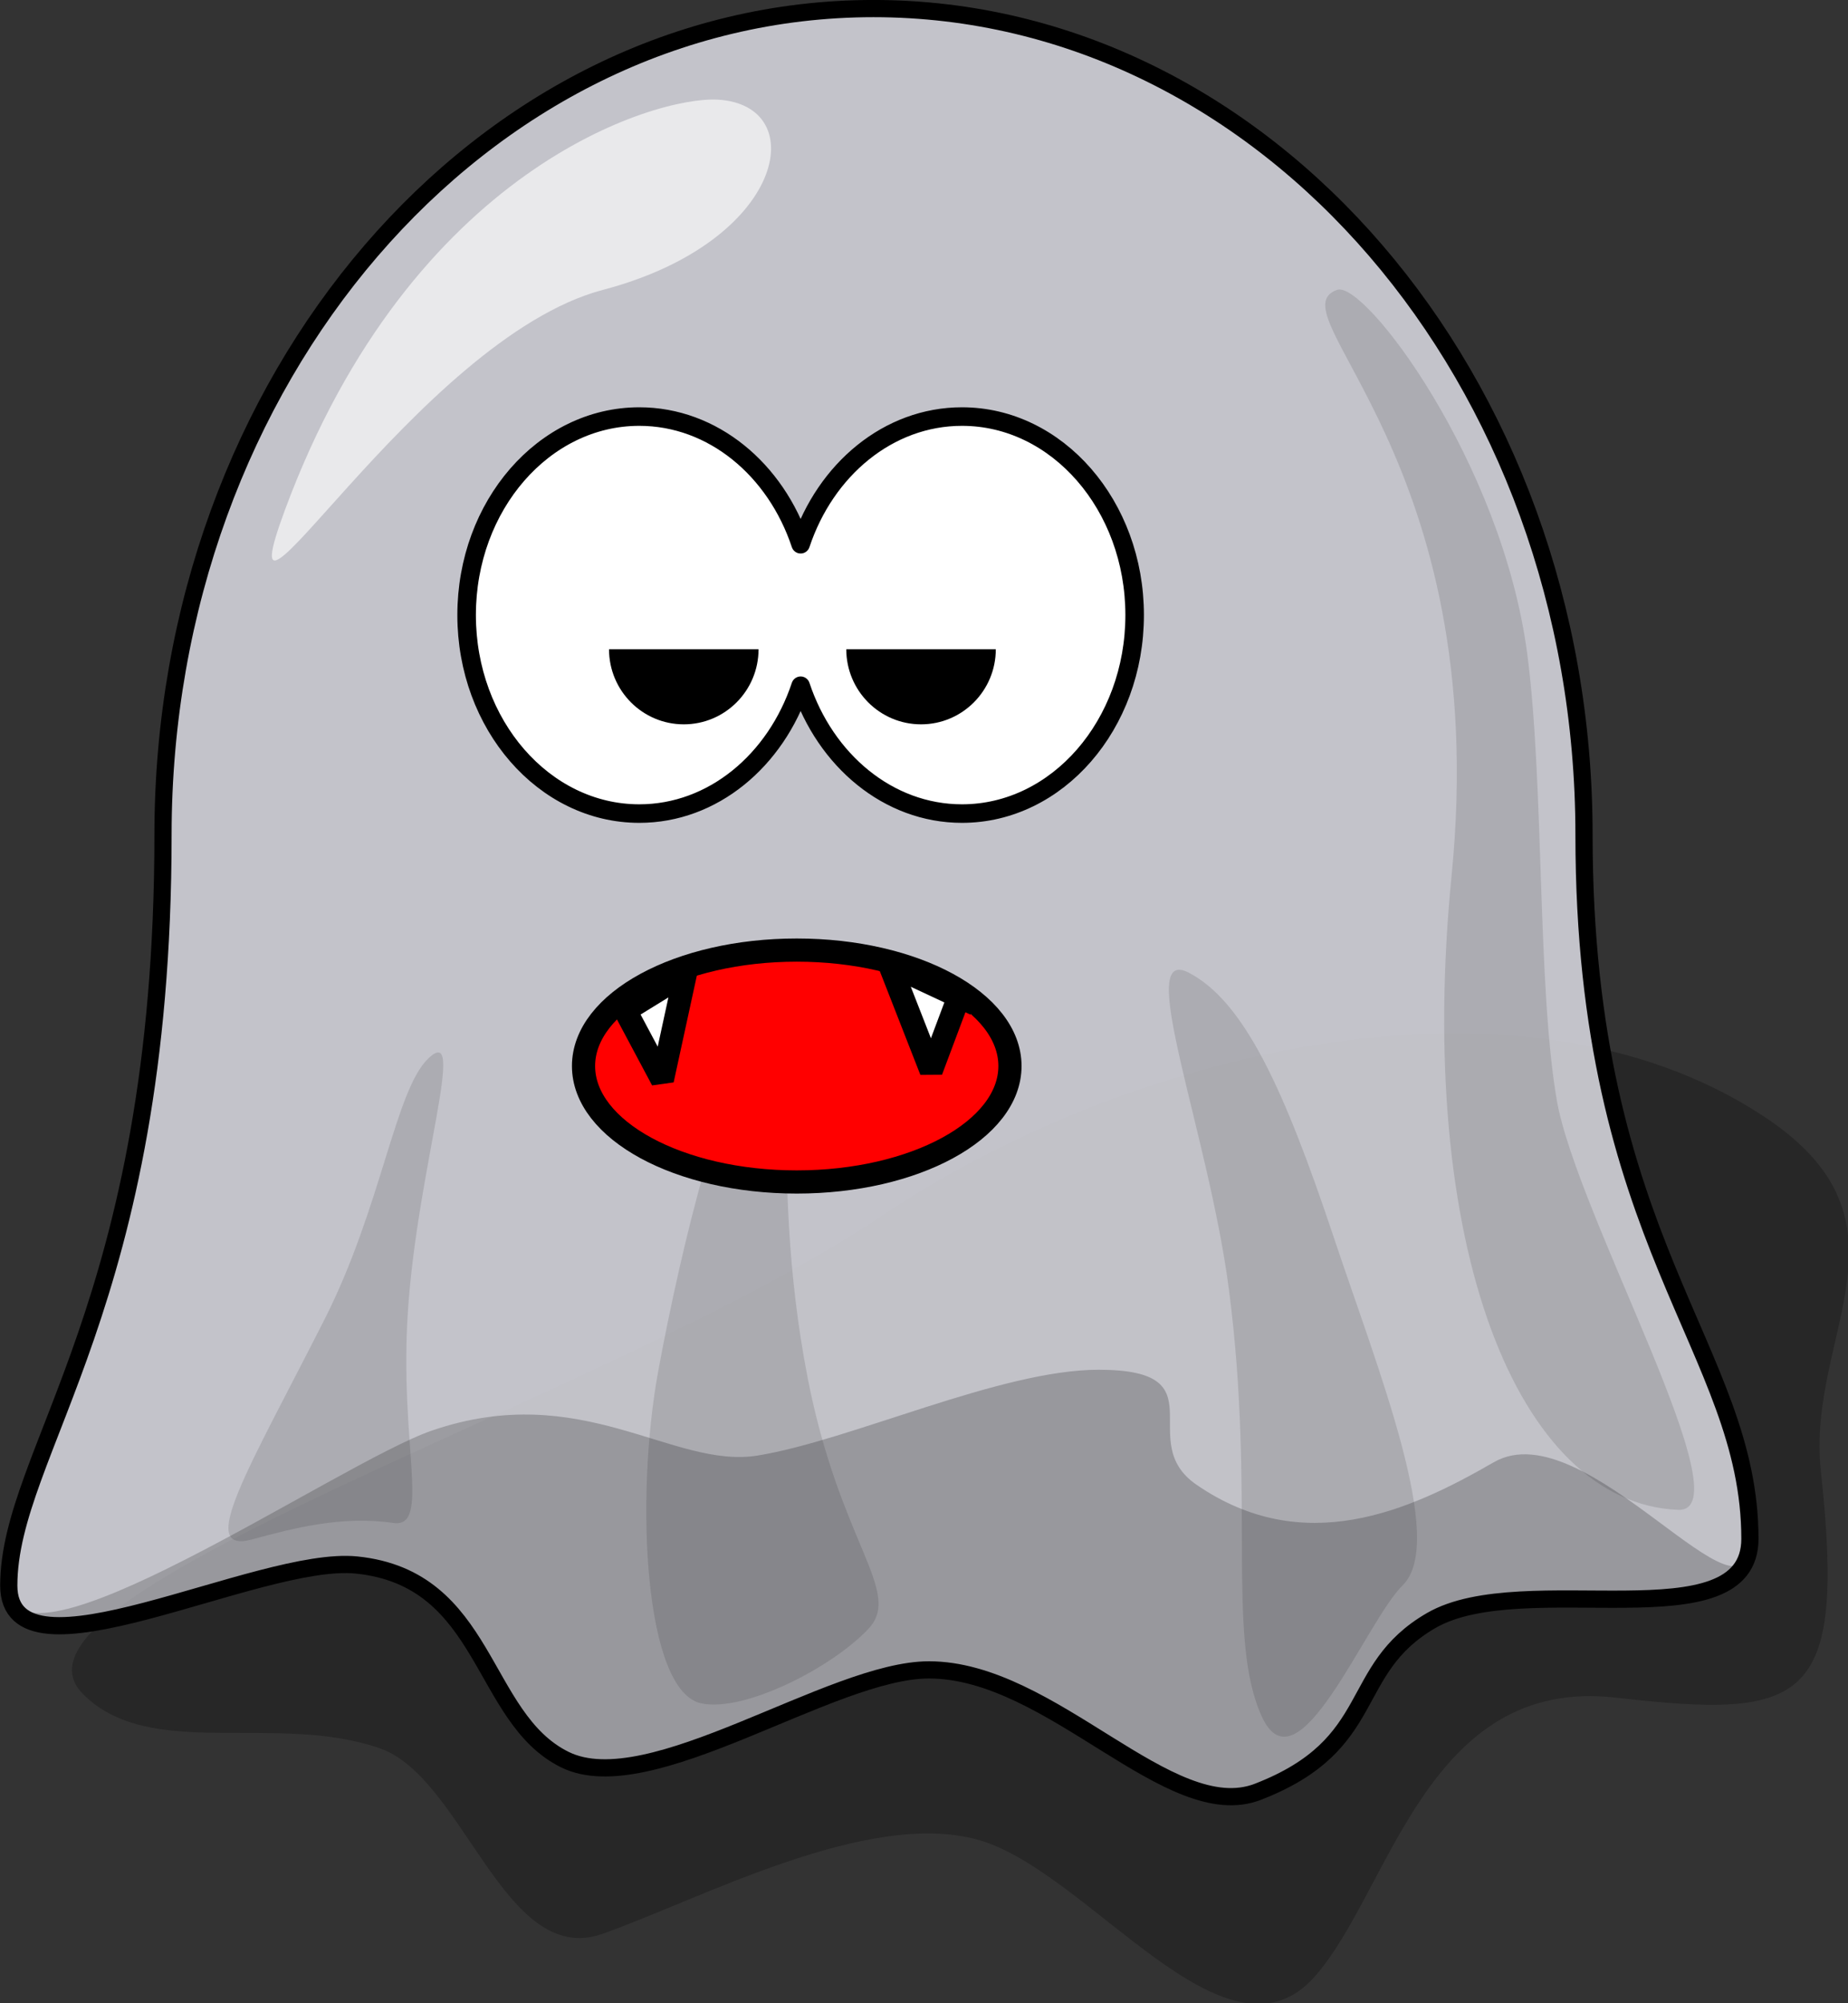 <?xml version="1.0" encoding="UTF-8" standalone="no"?>
<svg
   xmlns:dc="http://purl.org/dc/elements/1.1/"
   xmlns:cc="http://creativecommons.org/ns#"
   xmlns:rdf="http://www.w3.org/1999/02/22-rdf-syntax-ns#"
   xmlns:svg="http://www.w3.org/2000/svg"
   xmlns="http://www.w3.org/2000/svg"
   xmlns:sodipodi="http://sodipodi.sourceforge.net/DTD/sodipodi-0.dtd"
   xmlns:inkscape="http://www.inkscape.org/namespaces/inkscape"
   version="1.1"
   width="427.007"
   height="462.575"
   id="svg2"
   inkscape:version="0.48.2 r9819"
   sodipodi:docname="vampire-ghost.svg">
  <rect width="100%" height="100%" fill="#333333" stroke="none"/>
  <defs
     id="defs65" />
  <sodipodi:namedview
     pagecolor="#ffffff"
     bordercolor="#666666"
     borderopacity="1"
     objecttolerance="10"
     gridtolerance="10"
     guidetolerance="10"
     inkscape:pageopacity="0"
     inkscape:pageshadow="2"
     inkscape:window-width="1482"
     inkscape:window-height="959"
     id="namedview63"
     showgrid="false"
     fit-margin-top="0"
     fit-margin-left="0"
     fit-margin-right="0"
     fit-margin-bottom="0"
     inkscape:zoom="0.49166667"
     inkscape:cx="317.04633"
     inkscape:cy="224.5314"
     inkscape:window-x="0"
     inkscape:window-y="0"
     inkscape:window-maximized="0"
     inkscape:current-layer="svg2" />
  <desc
     iVinci="yes"
     version="4.4"
     gridStep="20"
     showGrid="no"
     snapToGrid="no"
     codePlatform="0"
     id="desc4" />
  <g
     id="Layer1"
     transform="matrix(1.071,0,0,1.071,-144.698,-15.156)">
    <g
       id="Shape1">
      <desc
         type="0"
         basicInfo-basicType="0"
         basicInfo-roundedRectRadius="12"
         basicInfo-polygonSides="6"
         basicInfo-starPoints="5"
         bounding="rect(-191.686,-104.639,383.372,209.279)"
         text=""
         font-familyName=""
         font-pixelSize="20"
         font-bold="0"
         font-underline="0"
         font-alignment="1"
         strokeStyle="0"
         markerStart="0"
         markerEnd="0"
         shadowEnabled="0"
         shadowOffsetX="0"
         shadowOffsetY="2"
         shadowBlur="4"
         shadowOpacity="160"
         blurEnabled="0"
         blurRadius="4"
         transform="matrix(1,0,0,1,342.318,341.587)"
         pers-center="0,0"
         pers-size="0,0"
         pers-start="0,0"
         pers-end="0,0"
         locked="0"
         mesh=""
         flag=""
         id="desc8" />
      <path
         id="shapePath1"
         d="m 152.939,379.33 c 14.338,14.607 41.604,3.984 64.074,11.764 18.219,6.309 26.889,47.495 48.08,40.016 21.191,-7.478 57.119,-26.887 80.963,-20.296 23.844,6.591 53.551,51.282 72.75,29.456 16.306,-18.537 24.104,-64.742 64.888,-60.087 40.909,4.67 49.736,1.545 44.245,-48.913 -3.184,-29.27 22.2,-53.578 -12.144,-76.305 -53.554,-35.439 -138.729,-13.393 -190.334,21.276 -59.091,39.698 -194.07,81.137 -172.522,103.089 z"
         style="fill:#000000;fill-opacity:0.235;fill-rule:evenodd;stroke:none"
         inkscape:connector-curvature="0" />
    </g>
    <g
       id="Shape2">
      <desc
         type="0"
         basicInfo-basicType="0"
         basicInfo-roundedRectRadius="12"
         basicInfo-polygonSides="6"
         basicInfo-starPoints="5"
         bounding="rect(-187.821,-172.974,375.642,345.949)"
         text=""
         font-familyName=""
         font-pixelSize="20"
         font-bold="0"
         font-underline="0"
         font-alignment="1"
         strokeStyle="0"
         markerStart="0"
         markerEnd="0"
         shadowEnabled="0"
         shadowOffsetX="0"
         shadowOffsetY="2"
         shadowBlur="4"
         shadowOpacity="160"
         blurEnabled="0"
         blurRadius="4"
         transform="matrix(1,0,0,1,324.821,188.974)"
         pers-center="0,0"
         pers-size="0,0"
         pers-start="0,0"
         pers-end="0,0"
         locked="0"
         mesh=""
         flag=""
         id="desc12" />
      <path
         id="shapePath2"
         d="m 476.85,194.155 c 0,88.169 35.792,110.899 35.792,151.791 0,22.681 -35.399,-27.978 -55.259,-16.512 -18.42,10.635 -41.111,20.681 -64.144,4.841 -13.717,-9.433 5.41,-24.788 -21.11,-24.788 -21.154,0 -53.393,15.221 -73.563,18.5 -18.337,2.98 -37.912,-16.489 -70.263,-5.392 C 208.184,329.496 137,378.699 137,356.019 137,327.134 170.273,295.667 170.273,194.155 170.273,95.813 238.947,16 323.562,16 408.177,16 476.85,95.813 476.85,194.155 z"
         style="fill:#dbdbe3;fill-opacity:0.627;fill-rule:nonzero;stroke:none"
         inkscape:connector-curvature="0" />
    </g>
    <g
       id="Shape3">
      <desc
         type="0"
         basicInfo-basicType="0"
         basicInfo-roundedRectRadius="12"
         basicInfo-polygonSides="6"
         basicInfo-starPoints="5"
         bounding="rect(-187.821,-192.769,375.642,385.538)"
         text=""
         font-familyName=""
         font-pixelSize="20"
         font-bold="0"
         font-underline="0"
         font-alignment="1"
         strokeStyle="0"
         markerStart="0"
         markerEnd="0"
         shadowEnabled="0"
         shadowOffsetX="0"
         shadowOffsetY="2"
         shadowBlur="4"
         shadowOpacity="160"
         blurEnabled="0"
         blurRadius="4"
         transform="matrix(1,0,0,1,324.821,208.769)"
         pers-center="0,0"
         pers-size="0,0"
         pers-start="0,0"
         pers-end="0,0"
         locked="0"
         mesh=""
         flag=""
         id="desc16" />
      <path
         id="shapePath3"
         d="m 476.85,194.155 c 0,88.169 35.792,110.899 35.792,151.791 0,22.681 -48.884,6.135 -68.744,17.601 -18.42,10.635 -10.875,26.655 -37.396,36.933 -19.054,7.384 -44.459,-26.282 -70.979,-26.282 -21.154,0 -60.197,28.376 -78.534,19.357 -18.338,-9.019 -16.598,-39.066 -44.95,-41.969 C 190.88,349.419 137,378.699 137,356.019 137,327.134 170.273,295.667 170.273,194.155 170.273,95.813 238.947,16 323.562,16 408.177,16 476.85,95.813 476.85,194.155 z"
         style="fill:#dbdbe3;fill-opacity:0.627;fill-rule:nonzero;stroke:#000000;stroke-width:3.71;stroke-linecap:round;stroke-linejoin:round;stroke-miterlimit:2;stroke-opacity:1"
         inkscape:connector-curvature="0" />
    </g>
    <g
       id="Shape4">
      <desc
         type="0"
         basicInfo-basicType="0"
         basicInfo-roundedRectRadius="12"
         basicInfo-polygonSides="6"
         basicInfo-starPoints="5"
         bounding="rect(-72.062,-42.801,144.125,85.603)"
         text=""
         font-familyName=""
         font-pixelSize="20"
         font-bold="0"
         font-underline="0"
         font-alignment="1"
         strokeStyle="0"
         markerStart="0"
         markerEnd="0"
         shadowEnabled="0"
         shadowOffsetX="0"
         shadowOffsetY="2"
         shadowBlur="4"
         shadowOpacity="160"
         blurEnabled="0"
         blurRadius="4"
         transform="matrix(1,0,0,1,307.841,146.769)"
         pers-center="0,0"
         pers-size="0,0"
         pers-start="0,0"
         pers-end="0,0"
         locked="0"
         mesh=""
         flag=""
         id="desc20" />
      <path
         id="shapePath4"
         d="m 273.03,103.967 c -20.564,0 -37.252,19.175 -37.252,42.802 0,23.627 16.688,42.801 37.252,42.801 15.888,0 29.459,-11.461 34.811,-27.564 5.351,16.103 18.923,27.564 34.811,27.564 20.563,0 37.251,-19.174 37.251,-42.801 0,-23.627 -16.688,-42.802 -37.251,-42.802 -15.885,0 -29.458,11.428 -34.811,27.526 -5.354,-16.098 -18.926,-27.526 -34.811,-27.526 z"
         style="fill:#ffffff;fill-opacity:1;fill-rule:nonzero;stroke:#000000;stroke-width:4;stroke-linecap:round;stroke-linejoin:round;stroke-miterlimit:2;stroke-opacity:1"
         inkscape:connector-curvature="0" />
    </g>
    <g
       id="Shape5">
      <desc
         type="0"
         basicInfo-basicType="0"
         basicInfo-roundedRectRadius="12"
         basicInfo-polygonSides="6"
         basicInfo-starPoints="5"
         bounding="rect(-16.13,-8.098,32.26,16.196)"
         text=""
         font-familyName=""
         font-pixelSize="20"
         font-bold="0"
         font-underline="0"
         font-alignment="1"
         strokeStyle="0"
         markerStart="0"
         markerEnd="0"
         shadowEnabled="0"
         shadowOffsetX="0"
         shadowOffsetY="2"
         shadowBlur="4"
         shadowOpacity="160"
         blurEnabled="0"
         blurRadius="4"
         transform="matrix(1,0,0,1,333.816,162.229)"
         pers-center="0,0"
         pers-size="0,0"
         pers-start="0,0"
         pers-end="0,0"
         locked="0"
         mesh=""
         flag=""
         id="desc24" />
      <path
         id="shapePath5"
         d="m 349.945,154.131 c 0,8.945 -7.221,16.196 -16.129,16.196 -8.909,0 -16.13,-7.251 -16.13,-16.196 l 32.259,0 z"
         style="fill:#000000;fill-opacity:1;fill-rule:nonzero;stroke:none"
         inkscape:connector-curvature="0" />
    </g>
    <g
       id="Shape6">
      <desc
         type="0"
         basicInfo-basicType="0"
         basicInfo-roundedRectRadius="12"
         basicInfo-polygonSides="6"
         basicInfo-starPoints="5"
         bounding="rect(-16.13,-8.098,32.26,16.196)"
         text=""
         font-familyName=""
         font-pixelSize="20"
         font-bold="0"
         font-underline="0"
         font-alignment="1"
         strokeStyle="0"
         markerStart="0"
         markerEnd="0"
         shadowEnabled="0"
         shadowOffsetX="0"
         shadowOffsetY="2"
         shadowBlur="4"
         shadowOpacity="160"
         blurEnabled="0"
         blurRadius="4"
         transform="matrix(1,0,0,1,282.629,162.229)"
         pers-center="0,0"
         pers-size="0,0"
         pers-start="0,0"
         pers-end="0,0"
         locked="0"
         mesh=""
         flag=""
         id="desc28" />
      <path
         id="shapePath6"
         d="m 298.759,154.131 c 0,8.945 -7.221,16.196 -16.13,16.196 -8.908,0 -16.129,-7.251 -16.129,-16.196 l 32.259,0 z"
         style="fill:#000000;fill-opacity:1;fill-rule:nonzero;stroke:none"
         inkscape:connector-curvature="0" />
    </g>
    <g
       id="Shape7">
      <desc
         type="0"
         basicInfo-basicType="0"
         basicInfo-roundedRectRadius="12"
         basicInfo-polygonSides="6"
         basicInfo-starPoints="5"
         bounding="rect(-39.796,-131.563,79.592,263.127)"
         text=""
         font-familyName=""
         font-pixelSize="20"
         font-bold="0"
         font-underline="0"
         font-alignment="1"
         strokeStyle="0"
         markerStart="0"
         markerEnd="0"
         shadowEnabled="0"
         shadowOffsetX="0"
         shadowOffsetY="2"
         shadowBlur="4"
         shadowOpacity="160"
         blurEnabled="0"
         blurRadius="4"
         transform="matrix(1,0,0,1,460.813,208.133)"
         pers-center="0,0"
         pers-size="0,0"
         pers-start="0,0"
         pers-end="0,0"
         locked="0"
         mesh=""
         flag=""
         id="desc32" />
      <path
         id="shapePath7"
         d="m 423.591,76.648 c 5.903,-2.08 35.598,37.205 41.012,78.489 3.683,28.079 2.122,71.418 6.364,96.167 4.243,24.748 40.916,88.99 26.163,88.388 -34.648,-1.414 -56.752,-57.149 -48.84,-136.865 8.922,-89.899 -38.625,-121.271 -24.699,-126.179 z"
         style="fill:#000000;fill-opacity:0.118;fill-rule:evenodd;stroke:none"
         inkscape:connector-curvature="0" />
    </g>
    <g
       id="Shape8">
      <desc
         type="0"
         basicInfo-basicType="0"
         basicInfo-roundedRectRadius="12"
         basicInfo-polygonSides="6"
         basicInfo-starPoints="5"
         bounding="rect(-26.769,-82.681,53.537,165.361)"
         text=""
         font-familyName=""
         font-pixelSize="20"
         font-bold="0"
         font-underline="0"
         font-alignment="1"
         strokeStyle="0"
         markerStart="0"
         markerEnd="0"
         shadowEnabled="0"
         shadowOffsetX="0"
         shadowOffsetY="2"
         shadowBlur="4"
         shadowOpacity="160"
         blurEnabled="0"
         blurRadius="4"
         transform="matrix(1,0,0,1,414.055,305.928)"
         pers-center="0,0"
         pers-size="0,0"
         pers-start="0,0"
         pers-end="0,0"
         locked="0"
         mesh=""
         flag=""
         id="desc36" />
      <path
         id="shapePath8"
         d="m 437.733,355.955 c -8.018,7.856 -22.627,45.255 -30.405,28.285 -7.778,-16.971 -1.287,-47.191 -7.071,-91.924 -4.4,-34.024 -20.587,-74.626 -8.678,-68.439 11.868,6.165 20.493,24.751 31.305,57.125 9.453,28.304 24.456,65.542 14.849,74.953 z"
         style="fill:#000000;fill-opacity:0.118;fill-rule:evenodd;stroke:none"
         inkscape:connector-curvature="0" />
    </g>
    <g
       id="Shape9">
      <desc
         type="0"
         basicInfo-basicType="0"
         basicInfo-roundedRectRadius="12"
         basicInfo-polygonSides="6"
         basicInfo-starPoints="5"
         bounding="rect(-25.054,-72.379,50.108,144.758)"
         text=""
         font-familyName=""
         font-pixelSize="20"
         font-bold="0"
         font-underline="0"
         font-alignment="1"
         strokeStyle="0"
         markerStart="0"
         markerEnd="0"
         shadowEnabled="0"
         shadowOffsetX="0"
         shadowOffsetY="2"
         shadowBlur="4"
         shadowOpacity="160"
         blurEnabled="0"
         blurRadius="4"
         transform="matrix(1,0,0,1,299.595,309.295)"
         pers-center="0,0"
         pers-size="0,0"
         pers-start="0,0"
         pers-end="0,0"
         locked="0"
         mesh=""
         flag=""
         id="desc40" />
      <path
         id="shapePath9"
         d="m 322.469,365.34 c -7.671,8.196 -26.444,17.954 -35.941,16.107 -12.511,-2.434 -14.438,-44.389 -9.414,-71.661 4.949,-26.87 14.486,-66.042 22.455,-71.917 9.692,-7.146 0.702,26.773 9.793,73.403 6.957,35.68 20.592,46.071 13.107,54.068 z"
         style="fill:#000000;fill-opacity:0.118;fill-rule:evenodd;stroke:none"
         inkscape:connector-curvature="0" />
    </g>
    <g
       id="Shape10">
      <desc
         type="0"
         basicInfo-basicType="0"
         basicInfo-roundedRectRadius="12"
         basicInfo-polygonSides="6"
         basicInfo-starPoints="5"
         bounding="rect(-23.174,-52.686,46.347,105.372)"
         text=""
         font-familyName=""
         font-pixelSize="20"
         font-bold="0"
         font-underline="0"
         font-alignment="1"
         strokeStyle="0"
         markerStart="0"
         markerEnd="0"
         shadowEnabled="0"
         shadowOffsetX="0"
         shadowOffsetY="2"
         shadowBlur="4"
         shadowOpacity="160"
         blurEnabled="0"
         blurRadius="4"
         transform="matrix(1,0,0,1,207.559,293.759)"
         pers-center="0,0"
         pers-size="0,0"
         pers-start="0,0"
         pers-end="0,0"
         locked="0"
         mesh=""
         flag=""
         id="desc44" />
      <path
         id="shapePath10"
         d="m 219.945,342.52 c -11.108,-1.62 -21.615,1.141 -30.406,3.536 -12.297,3.351 -0.781,-15.155 15.556,-47.376 12.356,-24.369 15.255,-49.484 22.421,-56.318 8.535,-8.139 -2.388,23.698 -4.415,54.625 -1.879,28.684 5.036,46.729 -3.156,45.533 z"
         style="fill:#000000;fill-opacity:0.118;fill-rule:evenodd;stroke:none"
         inkscape:connector-curvature="0" />
    </g>
    <g
       id="Shape11">
      <desc
         type="0"
         basicInfo-basicType="0"
         basicInfo-roundedRectRadius="12"
         basicInfo-polygonSides="6"
         basicInfo-starPoints="5"
         bounding="rect(-53.849,-49.694,107.698,99.387)"
         text=""
         font-familyName=""
         font-pixelSize="20"
         font-bold="0"
         font-underline="0"
         font-alignment="1"
         strokeStyle="0"
         markerStart="0"
         markerEnd="0"
         shadowEnabled="0"
         shadowOffsetX="0"
         shadowOffsetY="2"
         shadowBlur="4"
         shadowOpacity="160"
         blurEnabled="0"
         blurRadius="4"
         transform="matrix(1,0,0,1,247.61,85.304)"
         pers-center="0,0"
         pers-size="0,0"
         pers-start="0,0"
         pers-end="0,0"
         locked="0"
         mesh=""
         flag=""
         id="desc48" />
      <path
         id="shapePath11"
         d="m 196.61,124.024 c 27.337,-73.67 79.953,-89.138 93.338,-88.388 20.327,1.139 14.724,30.624 -24.749,41.012 -40.231,10.588 -82.972,86.136 -68.589,47.376 z"
         style="fill:#ffffff;fill-opacity:0.627;fill-rule:evenodd;stroke:none"
         inkscape:connector-curvature="0" />
    </g>
    <g
       id="Shape12">
      <desc
         type="0"
         basicInfo-basicType="0"
         basicInfo-roundedRectRadius="12"
         basicInfo-polygonSides="6"
         basicInfo-starPoints="5"
         bounding="rect(-46,-25,92,50)"
         text=""
         font-familyName=""
         font-pixelSize="20"
         font-bold="0"
         font-underline="0"
         font-alignment="1"
         strokeStyle="0"
         markerStart="0"
         markerEnd="0"
         shadowEnabled="0"
         shadowOffsetX="0"
         shadowOffsetY="2"
         shadowBlur="4"
         shadowOpacity="160"
         blurEnabled="0"
         blurRadius="4"
         transform="matrix(1,0,0,1,307,244)"
         pers-center="0,0"
         pers-size="0,0"
         pers-start="0,0"
         pers-end="0,0"
         locked="0"
         mesh=""
         flag=""
         id="desc52" />
      <path
         id="shapePath12"
         d="m 353,244 c 0,13.807 -20.595,25 -46,25 -25.405,0 -46,-11.193 -46,-25 0,-13.807 20.595,-25 46,-25 25.405,0 46,11.193 46,25 z"
         style="fill:#ff0000;fill-opacity:1;fill-rule:evenodd;stroke:#000000;stroke-width:5;stroke-linecap:butt;stroke-linejoin:miter;stroke-miterlimit:2;stroke-opacity:1"
         inkscape:connector-curvature="0" />
    </g>
    <g
       id="Shape13">
      <desc
         type="0"
         basicInfo-basicType="0"
         basicInfo-roundedRectRadius="12"
         basicInfo-polygonSides="6"
         basicInfo-starPoints="5"
         bounding="rect(-6.5,-11.5,13,23)"
         text=""
         font-familyName=""
         font-pixelSize="20"
         font-bold="0"
         font-underline="0"
         font-alignment="1"
         strokeStyle="0"
         markerStart="0"
         markerEnd="0"
         shadowEnabled="0"
         shadowOffsetX="0"
         shadowOffsetY="2"
         shadowBlur="4"
         shadowOpacity="160"
         blurEnabled="0"
         blurRadius="4"
         transform="matrix(1,0,0,1,276.5,235.5)"
         pers-center="0,0"
         pers-size="0,0"
         pers-start="0,0"
         pers-end="0,0"
         locked="0"
         mesh=""
         flag=""
         id="desc56" />
      <path
         id="shapePath13"
         d="m 270,232 8,15 5,-23 -13,8 z"
         style="fill:#ffffff;fill-opacity:1;fill-rule:nonzero;stroke:#000000;stroke-width:5;stroke-linecap:butt;stroke-linejoin:miter;stroke-miterlimit:2;stroke-opacity:1"
         inkscape:connector-curvature="0" />
    </g>
    <g
       id="Shape14">
      <desc
         type="0"
         basicInfo-basicType="0"
         basicInfo-roundedRectRadius="12"
         basicInfo-polygonSides="6"
         basicInfo-starPoints="5"
         bounding="rect(-7.5,-11.5,15,23)"
         text=""
         font-familyName=""
         font-pixelSize="20"
         font-bold="0"
         font-underline="0"
         font-alignment="1"
         strokeStyle="0"
         markerStart="0"
         markerEnd="0"
         shadowEnabled="0"
         shadowOffsetX="0"
         shadowOffsetY="2"
         shadowBlur="4"
         shadowOpacity="160"
         blurEnabled="0"
         blurRadius="4"
         transform="matrix(1,0,0,1,334.5,233.5)"
         pers-center="0,0"
         pers-size="0,0"
         pers-start="0,0"
         pers-end="0,0"
         locked="0"
         mesh=""
         flag=""
         id="desc60" />
      <path
         id="shapePath14"
         d="m 342,229 -6,16 -9,-23 15,7 z"
         style="fill:#ffffff;fill-opacity:1;fill-rule:nonzero;stroke:#000000;stroke-width:5;stroke-linecap:butt;stroke-linejoin:miter;stroke-miterlimit:2;stroke-opacity:1"
         inkscape:connector-curvature="0" />
    </g>
  </g>
</svg>
